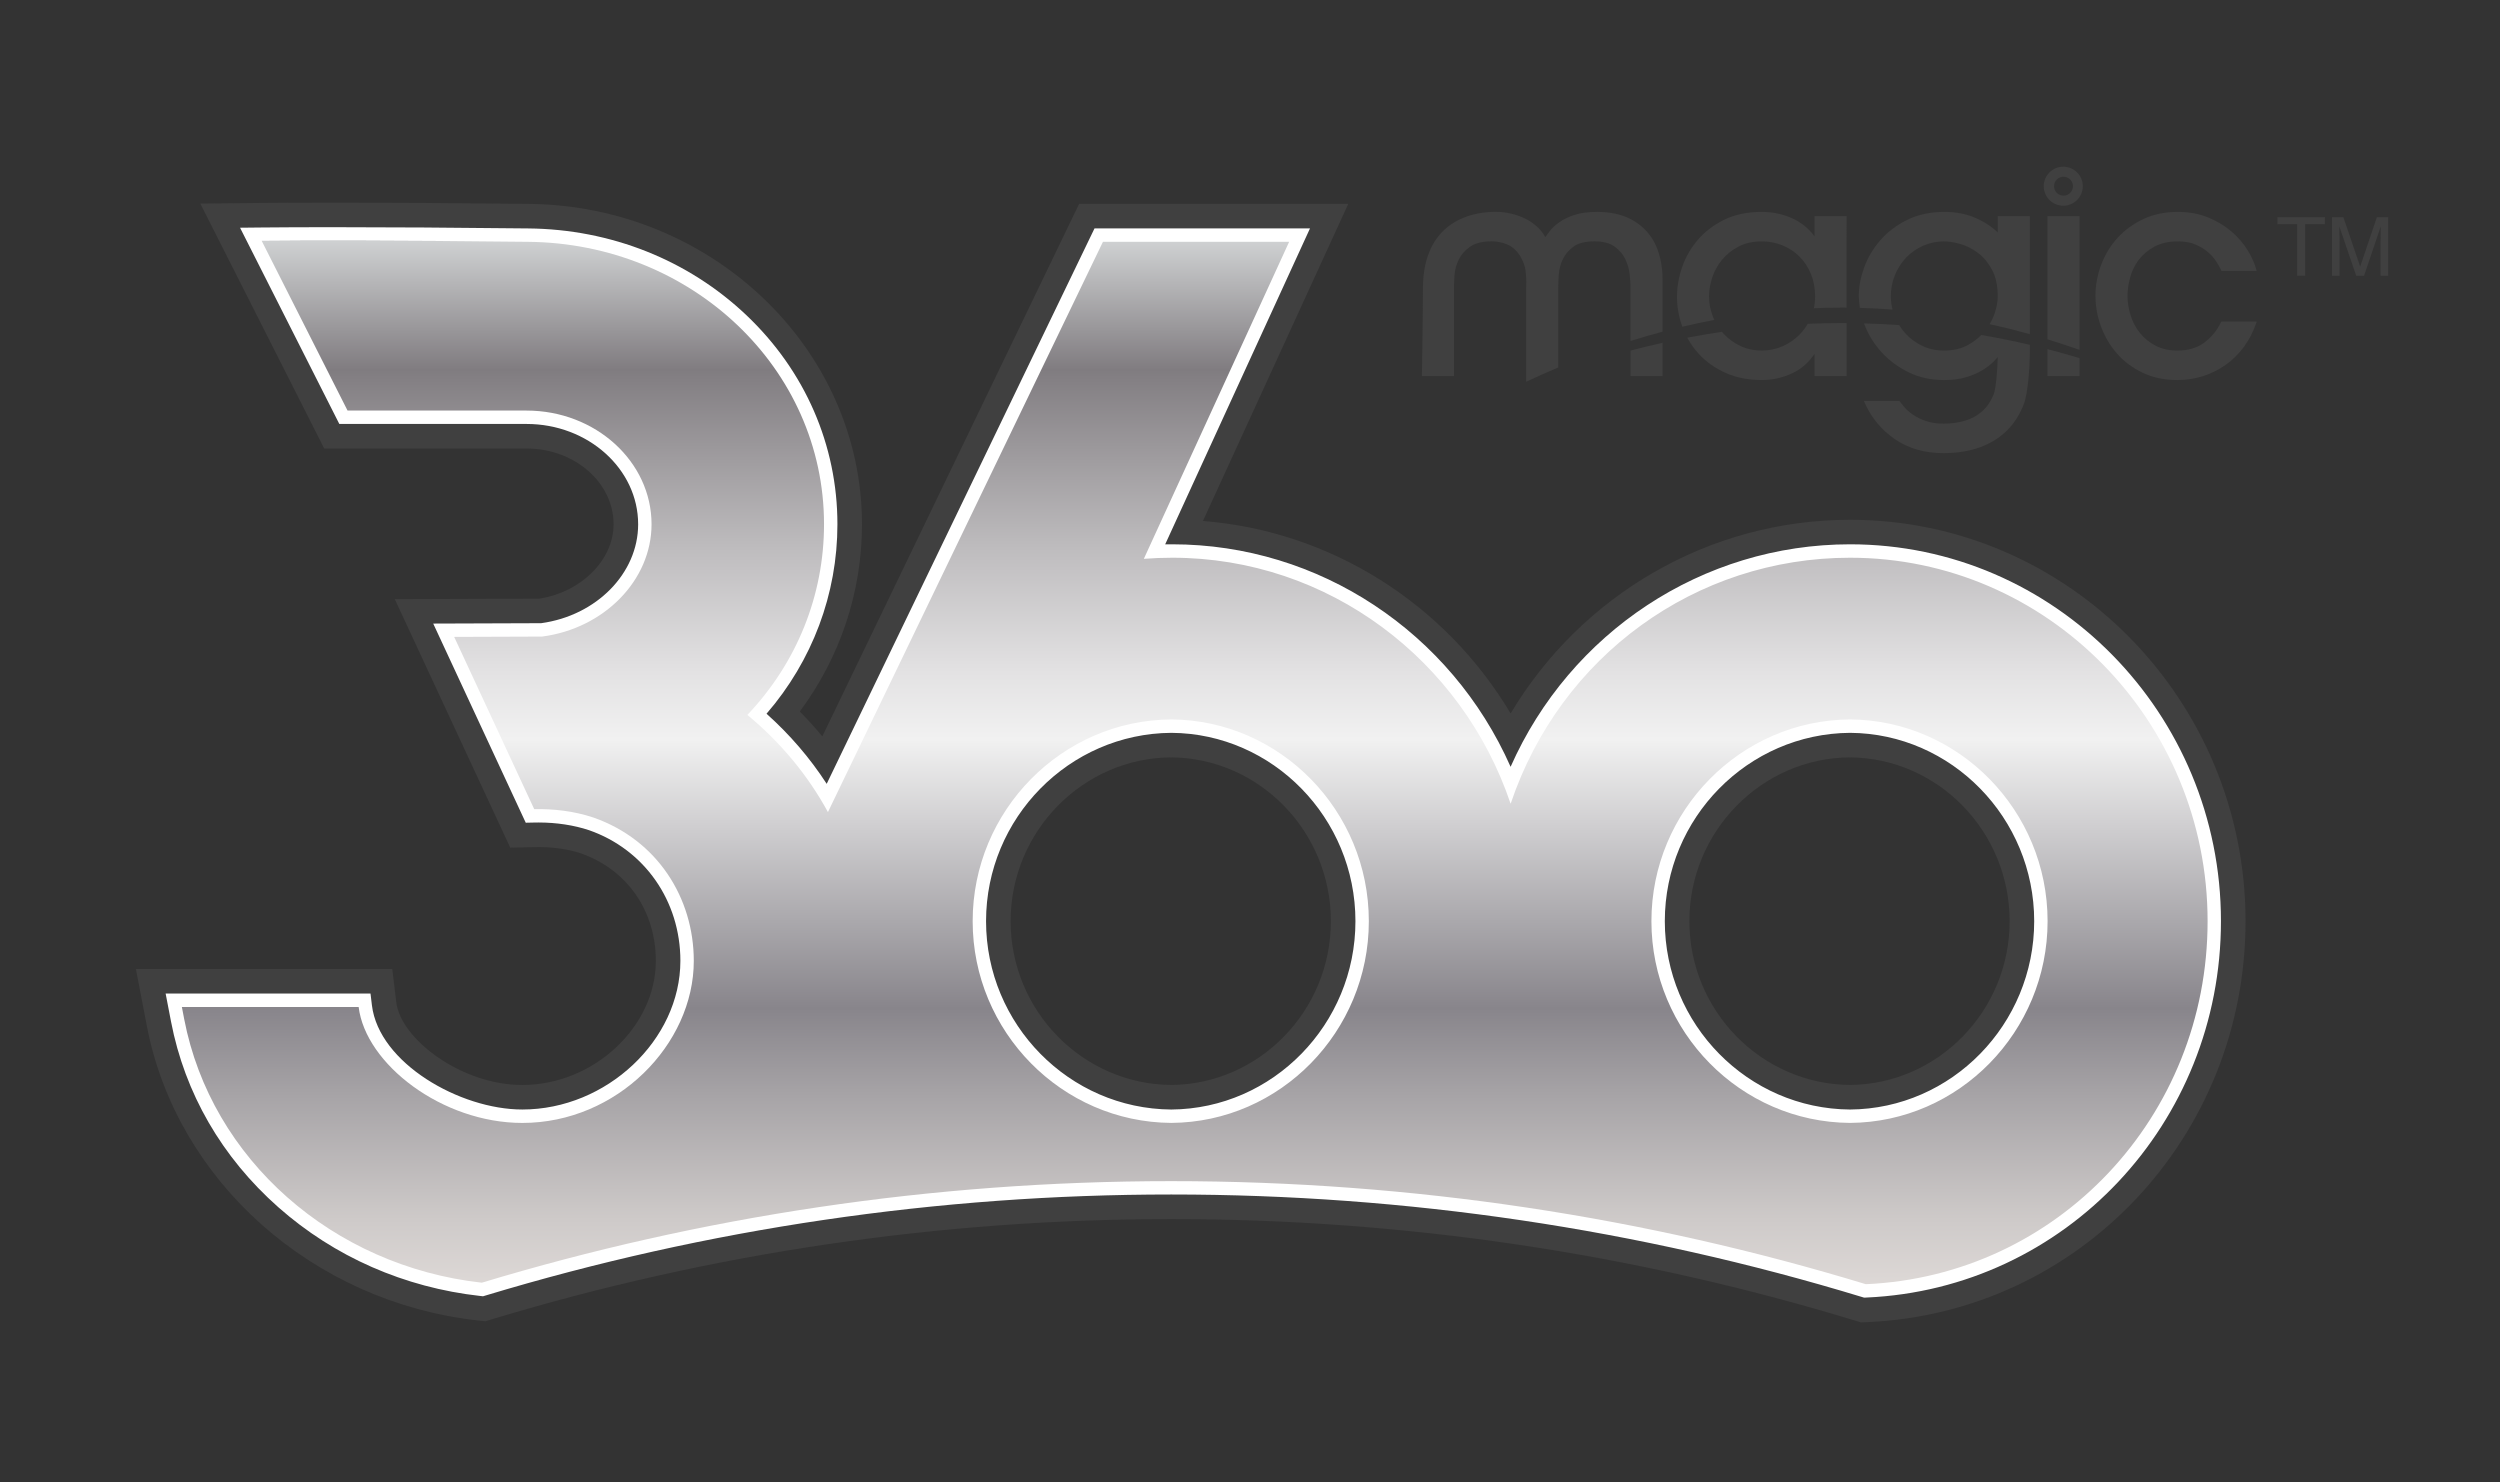 <?xml version="1.0" encoding="iso-8859-1"?>
<!-- Generator: Adobe Illustrator 23.0.6, SVG Export Plug-In . SVG Version: 6.00 Build 0)  -->
<svg version="1.1" xmlns="http://www.w3.org/2000/svg" xmlns:xlink="http://www.w3.org/1999/xlink" x="0px" y="0px"
	 viewBox="0 0 280 166" style="enable-background:new 0 0 280 166;" xml:space="preserve">
<rect x="0" y="0" width="280" height="166" fill="#333333" stroke="none"/>
<g id="_x3C_backgrounds_x3E_" style="display:none;">
</g>
<g id="artwork">
	<g>
		<g>
			<path style="fill:#404040;" d="M208.432,148.108l-0.698-0.213c-24.743-7.537-50.498-11.358-76.551-11.358
				c-25.848,0-51.416,3.766-75.993,11.193l-0.833,0.252l-0.866-0.096c-18.47-2.054-33.7-15.601-37.036-32.944l-1.233-6.411h28.712
				l0.452,3.74c0.492,4.076,7.236,9.247,14.114,9.247c7.966,0,14.953-6.496,14.953-13.901c0-5.614-3.217-10.227-8.396-12.04
				c-1.472-0.493-3.271-0.744-5.134-0.701l-2.775,0.06L44.217,67.107l16.189-0.059c4.683-0.717,8.316-4.334,8.316-8.328
				c0-4.68-4.374-8.487-9.749-8.487H36.312L22.435,22.801l6.832-0.071c3.199-0.033,12.516-0.089,29.924,0.105
				c20.59,0.183,37.35,16.281,37.35,35.886c0,7.596-2.447,14.898-6.964,20.966c0.886,0.895,1.728,1.825,2.523,2.788l28.76-59.64
				h30.146l-16.278,35.515c14.339,1.129,27.134,9.263,34.463,21.557c7.922-13.269,22.243-21.691,38.017-21.691
				c24.423,0,44.292,20.168,44.292,44.958c0,24.128-18.598,43.852-42.34,44.903L208.432,148.108z M131.155,84.827
				c-9.881,0.066-17.966,8.295-17.966,18.345c0,10.039,8.07,18.262,17.995,18.344c9.859-0.082,17.875-8.305,17.875-18.345
				C149.059,93.123,141.027,84.893,131.155,84.827z M207.176,84.827c-9.881,0.066-17.966,8.295-17.966,18.345
				c0,10.039,8.07,18.262,17.995,18.344c9.859-0.082,17.875-8.305,17.875-18.345C225.08,93.123,217.048,84.893,207.176,84.827z"/>
		</g>
		<g>
			<g>
				<path style="fill:#404040;" d="M182.731,24.592c-1.056-0.571-2.353-0.86-3.854-0.86c-1.007,0-1.863,0.115-2.543,0.341
					c-0.678,0.226-1.253,0.506-1.708,0.83c-0.455,0.325-0.818,0.667-1.081,1.016c-0.19,0.253-0.346,0.465-0.474,0.643
					c-0.227-0.418-0.517-0.795-0.863-1.122c-0.402-0.379-0.863-0.698-1.371-0.947c-0.507-0.248-1.047-0.439-1.605-0.568
					c-0.559-0.129-1.116-0.195-1.655-0.195l-0.048,0c-0.012,0-0.024,0-0.036,0c-2.396,0-4.485,0.768-5.887,2.165
					c-1.484,1.479-2.236,3.645-2.236,6.438c0,2.674-0.111,9.573-0.112,9.643l-0.002,0.142h3.591v-9.974
					c0-0.318,0.021-0.775,0.063-1.359c0.041-0.574,0.197-1.146,0.464-1.7c0.263-0.548,0.687-1.033,1.26-1.443
					c0.567-0.405,1.386-0.611,2.433-0.611c0.594,0,1.176,0.114,1.729,0.34c0.544,0.222,1.026,0.644,1.429,1.248
					c0.349,0.575,0.562,1.13,0.633,1.649c0.073,0.53,0.099,1.17,0.078,1.906v10.58c1.181-0.555,2.378-1.088,3.589-1.598v-9.014
					c0-0.361,0.021-0.84,0.063-1.422c0.041-0.575,0.192-1.142,0.449-1.685c0.254-0.539,0.657-1.014,1.198-1.411
					c0.535-0.394,1.326-0.593,2.352-0.593c0.962,0,1.721,0.2,2.257,0.593c0.54,0.398,0.943,0.873,1.198,1.411
					c0.257,0.546,0.419,1.115,0.481,1.69c0.063,0.589,0.095,1.076,0.095,1.449v6.015c1.186-0.372,2.382-0.719,3.589-1.041v-5.802
					c0-1.691-0.338-3.159-1.005-4.366C184.621,25.97,183.789,25.165,182.731,24.592z"/>
				<path style="fill:#404040;" d="M182.621,42.12h3.589v-3.728c-1.206,0.269-2.403,0.561-3.589,0.875V42.12z"/>
				<path style="fill:#404040;" d="M202.466,36.265c-0.257,0.444-0.563,0.85-0.917,1.21c-0.537,0.547-1.176,0.987-1.898,1.307
					c-0.721,0.319-1.516,0.481-2.362,0.481c-0.845,0-1.639-0.172-2.359-0.512c-0.723-0.341-1.351-0.796-1.867-1.353
					c-0.07-0.076-0.138-0.154-0.204-0.233c-1.305,0.192-2.6,0.411-3.886,0.656c0.361,0.669,0.803,1.289,1.323,1.851
					c0.805,0.87,1.811,1.577,2.989,2.101c1.179,0.525,2.537,0.792,4.035,0.792c1.224,0,2.396-0.267,3.482-0.794
					c0.985-0.478,1.8-1.198,2.425-2.144v2.492h3.589v-5.932c-0.182-0.001-0.363-0.005-0.544-0.005
					C204.998,36.183,203.73,36.213,202.466,36.265z"/>
				<path style="fill:#404040;" d="M203.228,26.476c-0.625-0.858-1.435-1.524-2.411-1.983c-1.076-0.505-2.252-0.761-3.497-0.761
					c-1.606,0-3.018,0.294-4.199,0.874c-1.178,0.578-2.173,1.334-2.956,2.246c-0.782,0.911-1.374,1.938-1.76,3.053
					c-0.385,1.113-0.581,2.232-0.581,3.324c0,1.147,0.202,2.279,0.599,3.366c1.186-0.282,2.381-0.539,3.583-0.768
					c-0.055-0.118-0.109-0.236-0.157-0.358c-0.289-0.722-0.436-1.486-0.436-2.271c0-0.682,0.121-1.396,0.359-2.121
					c0.237-0.721,0.608-1.391,1.105-1.992c0.495-0.598,1.117-1.095,1.851-1.477c0.729-0.38,1.602-0.573,2.593-0.573
					c0.825,0,1.611,0.152,2.334,0.451c0.722,0.299,1.36,0.723,1.896,1.259c0.536,0.537,0.965,1.191,1.275,1.944
					c0.31,0.754,0.467,1.598,0.467,2.509c0,0.453-0.049,0.894-0.142,1.321c1.037-0.044,2.079-0.067,3.123-0.067
					c0.182,0,0.363,0.002,0.544,0.003V24.209h-3.589V26.476z"/>
				<path style="fill:#404040;" d="M220.43,38.629c-0.75,0.421-1.664,0.635-2.716,0.635c-0.866,0-1.671-0.172-2.391-0.512
					c-0.723-0.341-1.357-0.801-1.882-1.369c-0.279-0.301-0.526-0.627-0.739-0.973c-1.304-0.091-2.614-0.153-3.93-0.189
					c0.026,0.07,0.05,0.14,0.078,0.21c0.439,1.114,1.079,2.135,1.904,3.035c0.824,0.9,1.834,1.649,3.001,2.227
					c1.17,0.58,2.514,0.874,3.992,0.874c0.942,0,1.775-0.109,2.476-0.324c0.697-0.214,1.302-0.476,1.798-0.778
					c0.495-0.301,0.905-0.613,1.22-0.928c0.201-0.201,0.371-0.384,0.507-0.548c-0.025,1.279-0.183,3.512-0.464,4.204
					c-0.308,0.761-0.741,1.391-1.284,1.874c-0.545,0.483-1.191,0.837-1.92,1.053c-0.737,0.218-1.543,0.329-2.395,0.329
					c-0.765,0-1.435-0.099-1.99-0.295c-0.559-0.197-1.041-0.432-1.432-0.7c-0.392-0.268-0.709-0.544-0.943-0.819
					c-0.237-0.278-0.422-0.506-0.551-0.677l-0.042-0.056h-3.976l0.087,0.196c0.75,1.692,1.896,3.072,3.407,4.101
					c1.512,1.03,3.332,1.552,5.409,1.552c1.515,0,2.886-0.217,4.073-0.645c1.191-0.43,2.215-1.061,3.042-1.878
					c0.827-0.818,1.47-1.825,1.91-2.994c0.462-1.229,0.662-4.328,0.662-5.638v-0.975c-1.79-0.42-3.603-0.787-5.435-1.101
					C221.483,37.942,220.99,38.314,220.43,38.629z"/>
				<path style="fill:#404040;" d="M223.748,26.033c-0.583-0.583-1.355-1.1-2.3-1.54c-1.086-0.505-2.31-0.761-3.639-0.761
					c-1.605,0-3.029,0.305-4.232,0.906c-1.199,0.599-2.209,1.371-3.003,2.293c-0.793,0.922-1.396,1.943-1.792,3.035
					c-0.396,1.092-0.597,2.146-0.597,3.135c0,0.456,0.041,0.916,0.118,1.379c1.225,0.034,2.445,0.099,3.659,0.193
					c-0.124-0.49-0.188-0.994-0.188-1.508c0-0.806,0.152-1.592,0.451-2.335c0.299-0.744,0.718-1.404,1.245-1.961
					c0.526-0.557,1.164-1.007,1.897-1.337c0.732-0.33,1.532-0.497,2.378-0.497c0.494,0,1.092,0.095,1.778,0.282
					c0.679,0.185,1.344,0.515,1.975,0.98c0.628,0.463,1.166,1.101,1.599,1.896c0.432,0.792,0.651,1.803,0.651,3.004
					c0,0.555-0.115,1.188-0.343,1.882c-0.138,0.419-0.327,0.827-0.564,1.222c1.513,0.334,3.012,0.71,4.496,1.125V24.209h-3.589
					V26.033z"/>
				<path style="fill:#404040;" d="M229.317,42.12h3.589v-2.009c-1.185-0.358-2.381-0.692-3.589-1.004V42.12z"/>
				<path style="fill:#404040;" d="M229.317,38.005c1.207,0.369,2.404,0.763,3.589,1.18V24.209h-3.589V38.005z"/>
				<path style="fill:#404040;" d="M248.778,36.017l-0.037,0.081c-0.413,0.888-1.031,1.647-1.835,2.255
					c-0.799,0.604-1.82,0.911-3.035,0.911c-0.928,0-1.747-0.182-2.434-0.541c-0.691-0.36-1.276-0.83-1.739-1.397
					c-0.464-0.568-0.82-1.227-1.057-1.96c-0.238-0.735-0.359-1.486-0.359-2.232c0-0.643,0.1-1.338,0.298-2.064
					c0.196-0.722,0.52-1.386,0.963-1.974c0.442-0.586,1.032-1.081,1.753-1.473c0.719-0.39,1.607-0.588,2.639-0.588
					c0.761,0,1.423,0.119,1.966,0.354c0.546,0.237,1.016,0.524,1.396,0.853c0.38,0.33,0.693,0.683,0.928,1.052
					c0.239,0.375,0.423,0.701,0.548,0.97l0.037,0.081h3.929l-0.045-0.174c-0.173-0.668-0.494-1.387-0.955-2.139
					c-0.462-0.751-1.065-1.453-1.794-2.085c-0.73-0.633-1.61-1.166-2.616-1.583c-1.01-0.419-2.163-0.631-3.427-0.631
					c-1.414,0-2.703,0.267-3.83,0.793c-1.127,0.526-2.1,1.233-2.892,2.101c-0.793,0.868-1.413,1.879-1.841,3.004
					c-0.428,1.124-0.646,2.303-0.646,3.503c0,1.157,0.206,2.309,0.613,3.421c0.407,1.114,1.004,2.13,1.776,3.019
					c0.773,0.891,1.741,1.62,2.878,2.167c1.138,0.548,2.454,0.825,3.911,0.825c0.986,0,1.948-0.147,2.859-0.436
					c0.912-0.29,1.765-0.714,2.537-1.26c0.773-0.548,1.458-1.222,2.037-2.004c0.578-0.782,1.045-1.677,1.388-2.663l0.064-0.185
					H248.778z"/>
				<path style="fill:#404040;" d="M231.086,18.669c-1.206,0-2.186,0.981-2.186,2.186c0,1.206,0.981,2.186,2.186,2.186
					c1.206,0,2.186-0.981,2.186-2.186C233.272,19.65,232.291,18.669,231.086,18.669z M231.861,21.604
					c-0.414,0.414-1.084,0.414-1.498,0c-0.414-0.414-0.414-1.084,0-1.498c0.414-0.414,1.084-0.414,1.498,0
					C232.274,20.52,232.274,21.19,231.861,21.604z"/>
			</g>
			<g>
				<path style="fill:#404040;" d="M260.388,24.325v0.781h-2.209v5.774h-0.897v-5.774h-2.209v-0.781H260.388z"/>
				<path style="fill:#404040;" d="M261.182,24.325h1.273l1.885,5.542l1.871-5.542h1.264v6.555h-0.848v-3.868
					c0-0.134,0.003-0.356,0.009-0.665c0.006-0.31,0.009-0.641,0.009-0.995l-1.872,5.529h-0.88l-1.889-5.529v0.2
					c0,0.161,0.004,0.405,0.013,0.735c0.009,0.328,0.014,0.57,0.014,0.725v3.868h-0.848V24.325z"/>
			</g>
		</g>
		<path style="fill:#FFFFFF;" d="M37.275,25.445c-3.055,0-5.814,0.012-7.979,0.034l-2.411,0.025l1.089,2.152l9.613,19.004
			l0.416,0.823h0.922h20.049c6.892,0,12.499,5.041,12.499,11.237c0,5.48-4.663,10.227-10.863,11.077l-9.748,0.035l-2.342,0.008
			l0.987,2.124l8.964,19.292l0.413,0.889l0.98-0.021c0.149-0.003,0.299-0.005,0.45-0.005c2.018,0,3.979,0.3,5.67,0.866
			c6.2,2.17,10.219,7.915,10.219,14.628c0,8.871-8.272,16.652-17.703,16.652c-6.991,0-16.063-5.204-16.844-11.667l-0.159-1.32h-1.33
			h-19.8h-1.816l0.343,1.783l0.261,1.358c1.541,8.014,5.695,15.202,12.013,20.787c6.287,5.558,14.111,8.996,22.626,9.943
			l0.305,0.034l0.294-0.089c24.836-7.505,50.672-11.311,76.788-11.311c26.324,0,52.349,3.862,77.352,11.478l0.246,0.075l0.257-0.011
			c22.268-0.986,39.711-19.504,39.711-42.156c0-23.273-18.636-42.207-41.542-42.207c-16.528,0-31.357,9.866-38.018,24.919
			c-6.657-15.051-21.439-24.919-37.898-24.919c-0.263,0-0.527,0.002-0.79,0.007l15.246-33.262l0.974-2.125h-2.338h-20.854h-0.942
			l-0.409,0.848L92.59,87.79c-1.866-2.883-4.122-5.513-6.739-7.852c5.132-5.935,7.94-13.41,7.94-21.217
			c0-8.86-3.618-17.175-10.187-23.413c-6.517-6.188-15.199-9.641-24.447-9.724C50.883,25.492,43.52,25.445,37.275,25.445
			L37.275,25.445z M207.204,124.267c-11.439-0.082-20.745-9.542-20.745-21.094c0-11.556,9.31-21.019,20.755-21.095
			c11.359,0.076,20.616,9.539,20.616,21.095C227.83,114.724,218.578,124.185,207.204,124.267L207.204,124.267z M131.183,124.267
			c-11.439-0.082-20.745-9.542-20.745-21.094c0-11.556,9.31-21.019,20.755-21.095c11.359,0.076,20.616,9.539,20.616,21.095
			C151.809,114.724,142.557,124.185,131.183,124.267L131.183,124.267z"/>
		<g>
			<linearGradient id="SVGID_1_" gradientUnits="userSpaceOnUse" x1="133.809" y1="143.83" x2="133.809" y2="26.945">
				<stop  offset="0" style="stop-color:#E3E0DE"/>
				<stop  offset="0" style="stop-color:#DDD8D6"/>
				<stop  offset="0.062" style="stop-color:#CECAC9"/>
				<stop  offset="0.18" style="stop-color:#A7A4A7"/>
				<stop  offset="0.264" style="stop-color:#88858B"/>
				<stop  offset="0.522" style="stop-color:#F1F1F1"/>
				<stop  offset="0.586" style="stop-color:#E3E2E3"/>
				<stop  offset="0.708" style="stop-color:#BDBBBD"/>
				<stop  offset="0.874" style="stop-color:#817D81"/>
				<stop  offset="0.876" style="stop-color:#807C80"/>
				<stop  offset="1" style="stop-color:#CFD1D2"/>
				<stop  offset="1" style="stop-color:#A5A7AA"/>
			</linearGradient>
			<path style="fill:url(#SVGID_1_);" d="M207.204,80.577c-12.266,0.081-22.245,10.217-22.245,22.595s9.979,22.513,22.245,22.594
				c12.201-0.081,22.126-10.217,22.126-22.595S219.405,80.659,207.204,80.577z M66.462,91.564c-2.195-0.736-4.514-0.985-6.629-0.939
				l-8.965-19.292l9.845-0.036c6.957-0.909,12.26-6.316,12.26-12.577c0-7.023-6.28-12.737-13.999-12.737H38.925l-9.613-19.004
				c4.92-0.051,14.559-0.066,29.832,0.105c18.277,0.162,33.147,14.123,33.147,31.636c0,7.956-3.046,15.522-8.585,21.351
				c3.736,3.088,6.767,6.744,9.024,10.883l30.8-63.87h20.854L128.114,62.58l0.001,0.009c1.05-0.083,2.109-0.124,3.177-0.124
				c17.544,0,32.489,11.53,37.888,27.527l0.023-0.008c5.574-16.511,20.701-27.519,38.005-27.519
				c22.079,0,40.042,18.261,40.042,40.707c0,21.875-16.803,39.707-38.278,40.658c-24.611-7.497-50.726-11.543-77.789-11.543
				c-26.856,0-52.777,3.988-77.222,11.375c-16.702-1.857-30.315-13.838-33.332-29.523l-0.261-1.358h19.8
				c0.771,6.388,9.35,12.987,18.333,12.987c10.589,0,19.203-8.781,19.203-18.152C77.704,100.6,73.655,94.082,66.462,91.564z
				 M153.309,103.172c0-12.378-9.925-22.513-22.126-22.595c-12.266,0.081-22.245,10.217-22.245,22.595s9.979,22.513,22.245,22.594
				C143.384,125.685,153.309,115.55,153.309,103.172z"/>
		</g>
	</g>
</g>
</svg>
